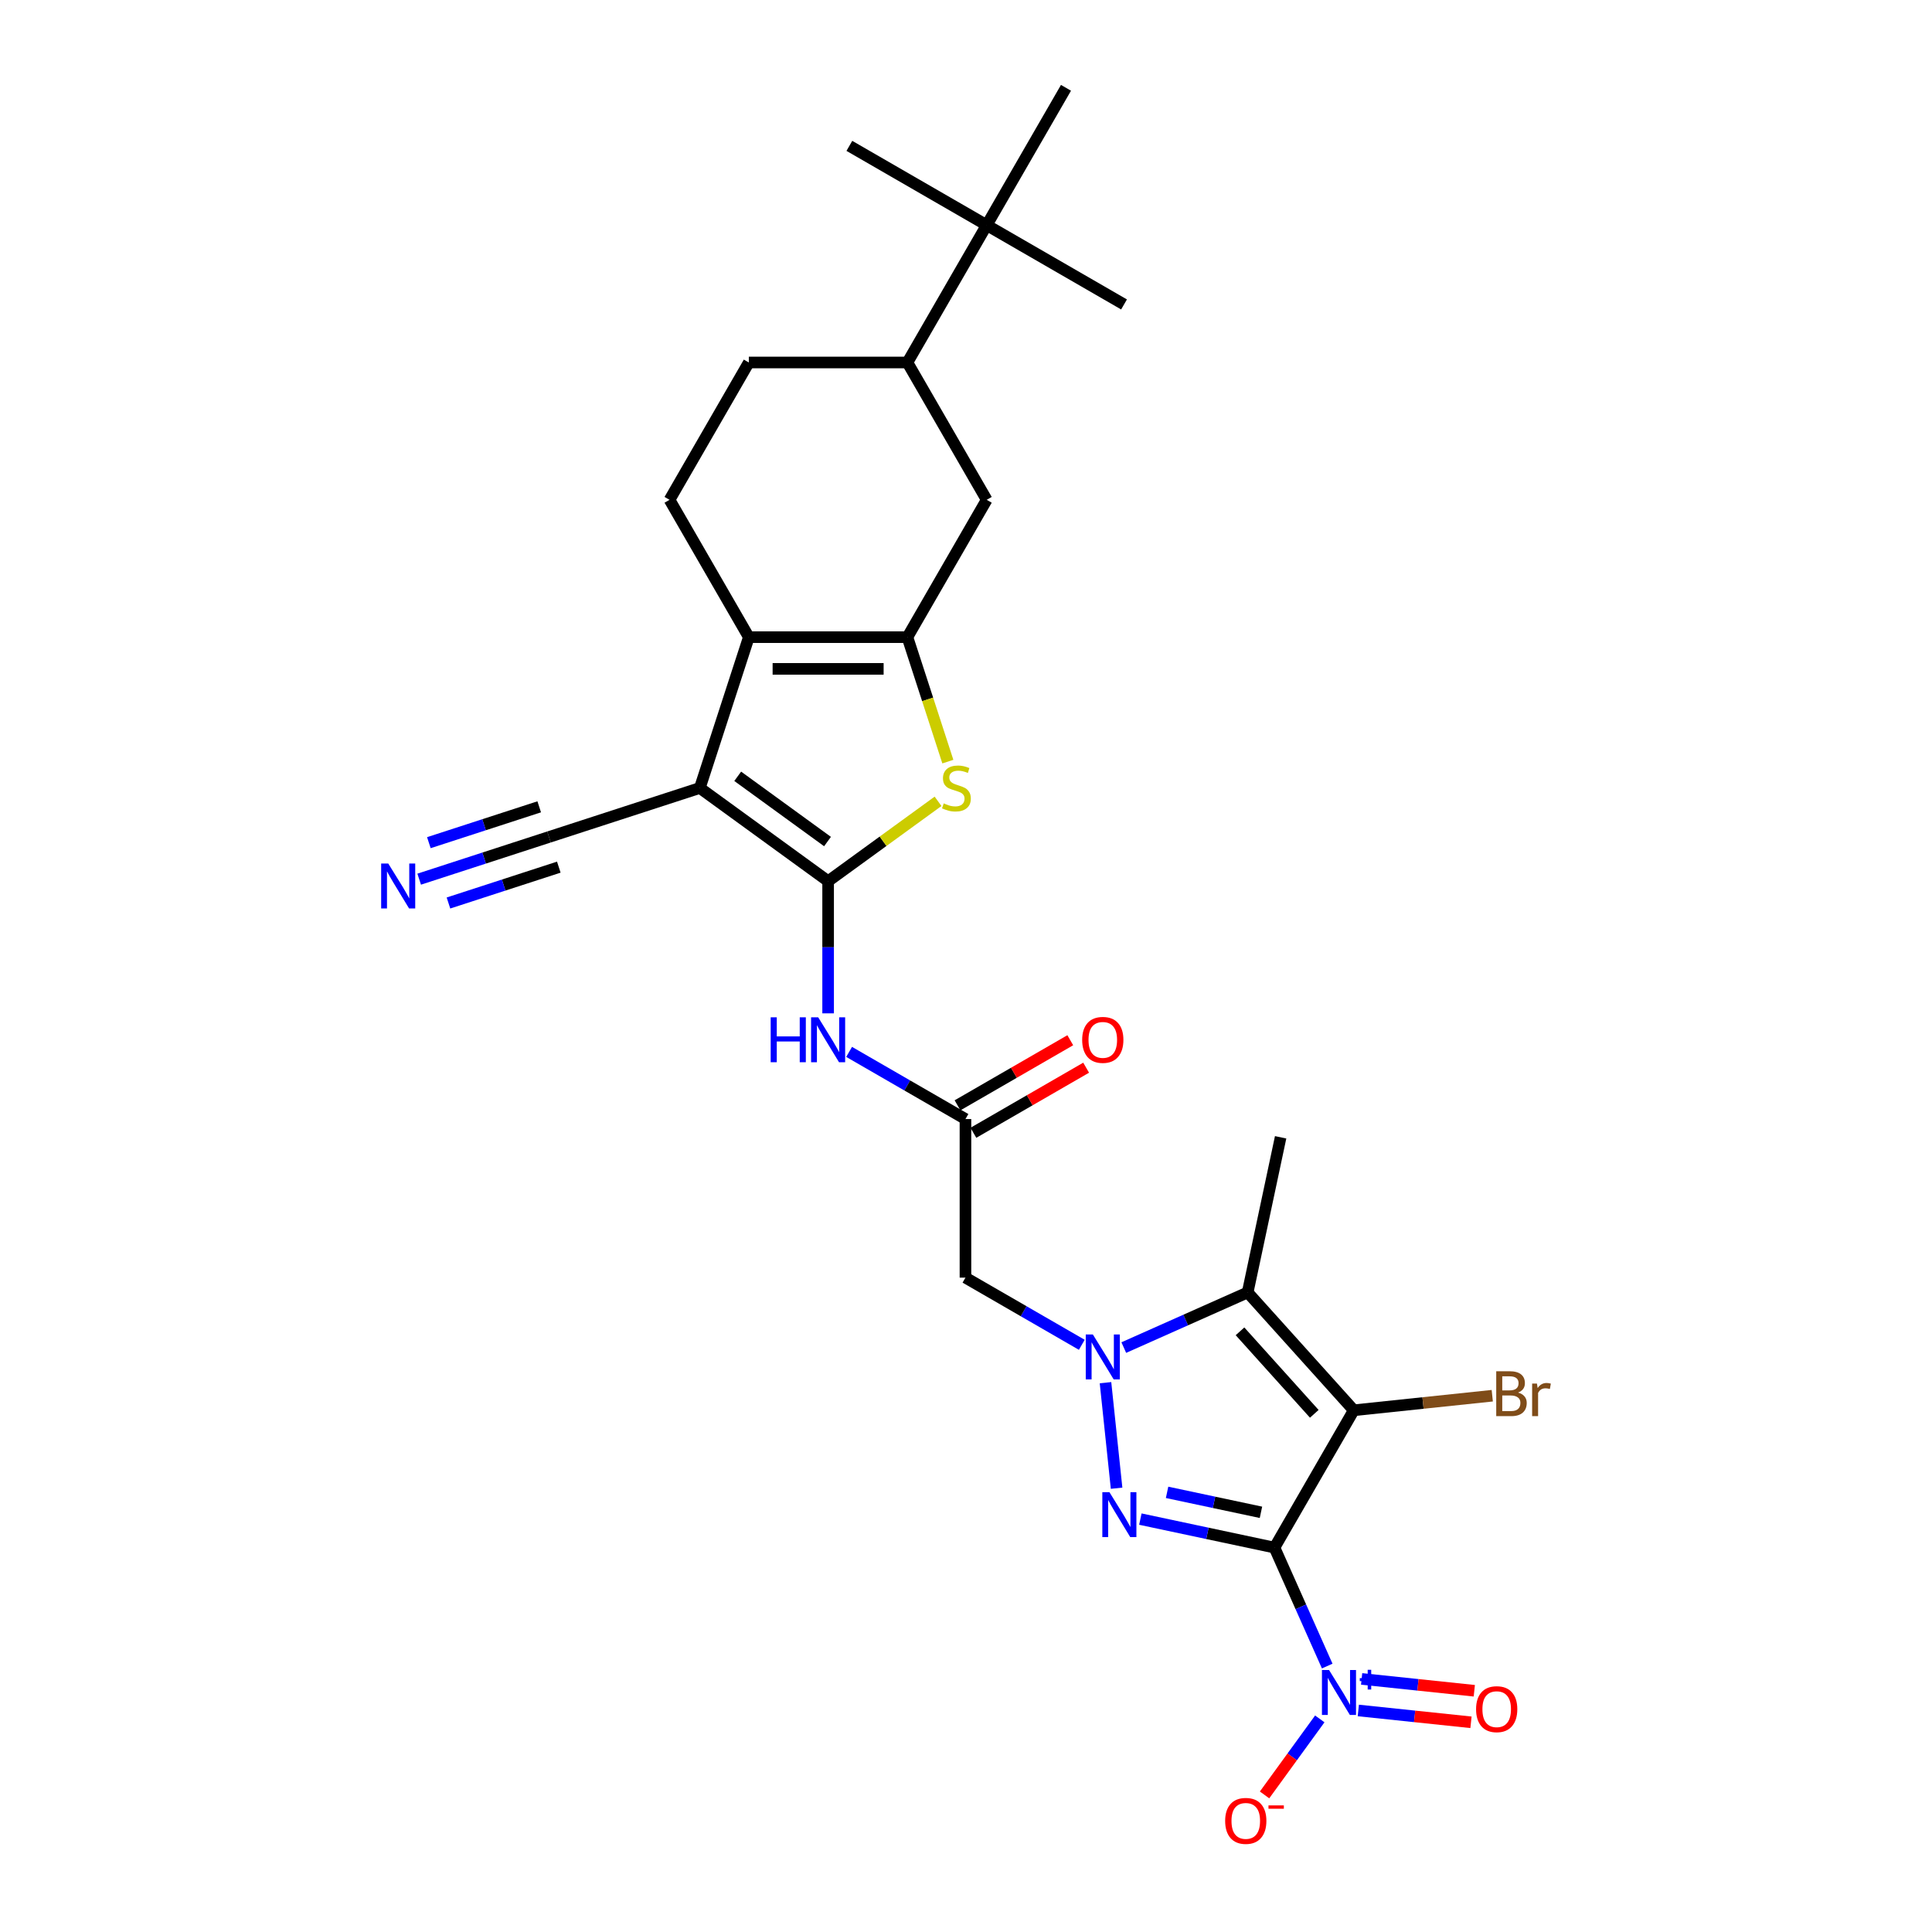 <?xml version='1.0' encoding='iso-8859-1'?>
<svg version='1.1' baseProfile='full'
              xmlns='http://www.w3.org/2000/svg'
                      xmlns:rdkit='http://www.rdkit.org/xml'
                      xmlns:xlink='http://www.w3.org/1999/xlink'
                  xml:space='preserve'
width='1000px' height='1000px' viewBox='0 0 1000 1000'>
<!-- END OF HEADER -->
<rect style='opacity:1.0;fill:#FFFFFF;stroke:none' width='1000' height='1000' x='0' y='0'> </rect>
<path class='bond-0' d='M 659.669,801.041 L 700.71,729.957' style='fill:none;fill-rule:evenodd;stroke:#000000;stroke-width:6px;stroke-linecap:butt;stroke-linejoin:miter;stroke-opacity:1' />
<path class='bond-1' d='M 659.669,801.041 L 624.96,793.663' style='fill:none;fill-rule:evenodd;stroke:#000000;stroke-width:6px;stroke-linecap:butt;stroke-linejoin:miter;stroke-opacity:1' />
<path class='bond-1' d='M 624.96,793.663 L 590.25,786.285' style='fill:none;fill-rule:evenodd;stroke:#0000FF;stroke-width:6px;stroke-linecap:butt;stroke-linejoin:miter;stroke-opacity:1' />
<path class='bond-1' d='M 652.67,782.77 L 628.373,777.605' style='fill:none;fill-rule:evenodd;stroke:#000000;stroke-width:6px;stroke-linecap:butt;stroke-linejoin:miter;stroke-opacity:1' />
<path class='bond-1' d='M 628.373,777.605 L 604.076,772.441' style='fill:none;fill-rule:evenodd;stroke:#0000FF;stroke-width:6px;stroke-linecap:butt;stroke-linejoin:miter;stroke-opacity:1' />
<path class='bond-6' d='M 659.669,801.041 L 673.318,831.696' style='fill:none;fill-rule:evenodd;stroke:#000000;stroke-width:6px;stroke-linecap:butt;stroke-linejoin:miter;stroke-opacity:1' />
<path class='bond-6' d='M 673.318,831.696 L 686.966,862.351' style='fill:none;fill-rule:evenodd;stroke:#0000FF;stroke-width:6px;stroke-linecap:butt;stroke-linejoin:miter;stroke-opacity:1' />
<path class='bond-5' d='M 700.71,729.957 L 645.787,668.958' style='fill:none;fill-rule:evenodd;stroke:#000000;stroke-width:6px;stroke-linecap:butt;stroke-linejoin:miter;stroke-opacity:1' />
<path class='bond-5' d='M 680.272,731.791 L 641.826,689.093' style='fill:none;fill-rule:evenodd;stroke:#000000;stroke-width:6px;stroke-linecap:butt;stroke-linejoin:miter;stroke-opacity:1' />
<path class='bond-21' d='M 700.71,729.957 L 736.551,726.189' style='fill:none;fill-rule:evenodd;stroke:#000000;stroke-width:6px;stroke-linecap:butt;stroke-linejoin:miter;stroke-opacity:1' />
<path class='bond-21' d='M 736.551,726.189 L 772.393,722.422' style='fill:none;fill-rule:evenodd;stroke:#7F4C19;stroke-width:6px;stroke-linecap:butt;stroke-linejoin:miter;stroke-opacity:1' />
<path class='bond-2' d='M 577.945,770.3 L 572.203,715.675' style='fill:none;fill-rule:evenodd;stroke:#0000FF;stroke-width:6px;stroke-linecap:butt;stroke-linejoin:miter;stroke-opacity:1' />
<path class='bond-11' d='M 559.935,696.069 L 529.826,678.686' style='fill:none;fill-rule:evenodd;stroke:#0000FF;stroke-width:6px;stroke-linecap:butt;stroke-linejoin:miter;stroke-opacity:1' />
<path class='bond-11' d='M 529.826,678.686 L 499.718,661.303' style='fill:none;fill-rule:evenodd;stroke:#000000;stroke-width:6px;stroke-linecap:butt;stroke-linejoin:miter;stroke-opacity:1' />
<path class='bond-28' d='M 581.67,697.505 L 613.728,683.232' style='fill:none;fill-rule:evenodd;stroke:#0000FF;stroke-width:6px;stroke-linecap:butt;stroke-linejoin:miter;stroke-opacity:1' />
<path class='bond-28' d='M 613.728,683.232 L 645.787,668.958' style='fill:none;fill-rule:evenodd;stroke:#000000;stroke-width:6px;stroke-linecap:butt;stroke-linejoin:miter;stroke-opacity:1' />
<path class='bond-3' d='M 428.634,456.101 L 428.634,490.304' style='fill:none;fill-rule:evenodd;stroke:#000000;stroke-width:6px;stroke-linecap:butt;stroke-linejoin:miter;stroke-opacity:1' />
<path class='bond-3' d='M 428.634,490.304 L 428.634,524.507' style='fill:none;fill-rule:evenodd;stroke:#0000FF;stroke-width:6px;stroke-linecap:butt;stroke-linejoin:miter;stroke-opacity:1' />
<path class='bond-4' d='M 428.634,456.101 L 362.229,407.855' style='fill:none;fill-rule:evenodd;stroke:#000000;stroke-width:6px;stroke-linecap:butt;stroke-linejoin:miter;stroke-opacity:1' />
<path class='bond-4' d='M 428.322,435.583 L 381.839,401.811' style='fill:none;fill-rule:evenodd;stroke:#000000;stroke-width:6px;stroke-linecap:butt;stroke-linejoin:miter;stroke-opacity:1' />
<path class='bond-9' d='M 428.634,456.101 L 457.084,435.431' style='fill:none;fill-rule:evenodd;stroke:#000000;stroke-width:6px;stroke-linecap:butt;stroke-linejoin:miter;stroke-opacity:1' />
<path class='bond-9' d='M 457.084,435.431 L 485.534,414.761' style='fill:none;fill-rule:evenodd;stroke:#CCCC00;stroke-width:6px;stroke-linecap:butt;stroke-linejoin:miter;stroke-opacity:1' />
<path class='bond-8' d='M 362.229,407.855 L 387.593,329.791' style='fill:none;fill-rule:evenodd;stroke:#000000;stroke-width:6px;stroke-linecap:butt;stroke-linejoin:miter;stroke-opacity:1' />
<path class='bond-13' d='M 362.229,407.855 L 284.165,433.219' style='fill:none;fill-rule:evenodd;stroke:#000000;stroke-width:6px;stroke-linecap:butt;stroke-linejoin:miter;stroke-opacity:1' />
<path class='bond-24' d='M 645.787,668.958 L 662.853,588.671' style='fill:none;fill-rule:evenodd;stroke:#000000;stroke-width:6px;stroke-linecap:butt;stroke-linejoin:miter;stroke-opacity:1' />
<path class='bond-18' d='M 683.12,889.7 L 668.826,909.373' style='fill:none;fill-rule:evenodd;stroke:#0000FF;stroke-width:6px;stroke-linecap:butt;stroke-linejoin:miter;stroke-opacity:1' />
<path class='bond-18' d='M 668.826,909.373 L 654.532,929.047' style='fill:none;fill-rule:evenodd;stroke:#FF0000;stroke-width:6px;stroke-linecap:butt;stroke-linejoin:miter;stroke-opacity:1' />
<path class='bond-19' d='M 703.064,885.331 L 732.222,888.395' style='fill:none;fill-rule:evenodd;stroke:#0000FF;stroke-width:6px;stroke-linecap:butt;stroke-linejoin:miter;stroke-opacity:1' />
<path class='bond-19' d='M 732.222,888.395 L 761.379,891.46' style='fill:none;fill-rule:evenodd;stroke:#FF0000;stroke-width:6px;stroke-linecap:butt;stroke-linejoin:miter;stroke-opacity:1' />
<path class='bond-19' d='M 704.78,869.005 L 733.937,872.069' style='fill:none;fill-rule:evenodd;stroke:#0000FF;stroke-width:6px;stroke-linecap:butt;stroke-linejoin:miter;stroke-opacity:1' />
<path class='bond-19' d='M 733.937,872.069 L 763.095,875.134' style='fill:none;fill-rule:evenodd;stroke:#FF0000;stroke-width:6px;stroke-linecap:butt;stroke-linejoin:miter;stroke-opacity:1' />
<path class='bond-7' d='M 469.674,329.791 L 480.14,362.002' style='fill:none;fill-rule:evenodd;stroke:#000000;stroke-width:6px;stroke-linecap:butt;stroke-linejoin:miter;stroke-opacity:1' />
<path class='bond-7' d='M 480.14,362.002 L 490.606,394.213' style='fill:none;fill-rule:evenodd;stroke:#CCCC00;stroke-width:6px;stroke-linecap:butt;stroke-linejoin:miter;stroke-opacity:1' />
<path class='bond-14' d='M 469.674,329.791 L 510.715,258.707' style='fill:none;fill-rule:evenodd;stroke:#000000;stroke-width:6px;stroke-linecap:butt;stroke-linejoin:miter;stroke-opacity:1' />
<path class='bond-29' d='M 469.674,329.791 L 387.593,329.791' style='fill:none;fill-rule:evenodd;stroke:#000000;stroke-width:6px;stroke-linecap:butt;stroke-linejoin:miter;stroke-opacity:1' />
<path class='bond-29' d='M 457.362,346.208 L 399.906,346.208' style='fill:none;fill-rule:evenodd;stroke:#000000;stroke-width:6px;stroke-linecap:butt;stroke-linejoin:miter;stroke-opacity:1' />
<path class='bond-16' d='M 387.593,329.791 L 346.553,258.707' style='fill:none;fill-rule:evenodd;stroke:#000000;stroke-width:6px;stroke-linecap:butt;stroke-linejoin:miter;stroke-opacity:1' />
<path class='bond-10' d='M 439.501,544.456 L 469.61,561.839' style='fill:none;fill-rule:evenodd;stroke:#0000FF;stroke-width:6px;stroke-linecap:butt;stroke-linejoin:miter;stroke-opacity:1' />
<path class='bond-10' d='M 469.61,561.839 L 499.718,579.222' style='fill:none;fill-rule:evenodd;stroke:#000000;stroke-width:6px;stroke-linecap:butt;stroke-linejoin:miter;stroke-opacity:1' />
<path class='bond-12' d='M 499.718,661.303 L 499.718,579.222' style='fill:none;fill-rule:evenodd;stroke:#000000;stroke-width:6px;stroke-linecap:butt;stroke-linejoin:miter;stroke-opacity:1' />
<path class='bond-23' d='M 503.822,586.331 L 533.003,569.483' style='fill:none;fill-rule:evenodd;stroke:#000000;stroke-width:6px;stroke-linecap:butt;stroke-linejoin:miter;stroke-opacity:1' />
<path class='bond-23' d='M 533.003,569.483 L 562.184,552.636' style='fill:none;fill-rule:evenodd;stroke:#FF0000;stroke-width:6px;stroke-linecap:butt;stroke-linejoin:miter;stroke-opacity:1' />
<path class='bond-23' d='M 495.614,572.114 L 524.795,555.266' style='fill:none;fill-rule:evenodd;stroke:#000000;stroke-width:6px;stroke-linecap:butt;stroke-linejoin:miter;stroke-opacity:1' />
<path class='bond-23' d='M 524.795,555.266 L 553.976,538.419' style='fill:none;fill-rule:evenodd;stroke:#FF0000;stroke-width:6px;stroke-linecap:butt;stroke-linejoin:miter;stroke-opacity:1' />
<path class='bond-15' d='M 284.165,433.219 L 250.567,444.136' style='fill:none;fill-rule:evenodd;stroke:#000000;stroke-width:6px;stroke-linecap:butt;stroke-linejoin:miter;stroke-opacity:1' />
<path class='bond-15' d='M 250.567,444.136 L 216.969,455.053' style='fill:none;fill-rule:evenodd;stroke:#0000FF;stroke-width:6px;stroke-linecap:butt;stroke-linejoin:miter;stroke-opacity:1' />
<path class='bond-15' d='M 279.093,417.607 L 250.534,426.886' style='fill:none;fill-rule:evenodd;stroke:#000000;stroke-width:6px;stroke-linecap:butt;stroke-linejoin:miter;stroke-opacity:1' />
<path class='bond-15' d='M 250.534,426.886 L 221.976,436.165' style='fill:none;fill-rule:evenodd;stroke:#0000FF;stroke-width:6px;stroke-linecap:butt;stroke-linejoin:miter;stroke-opacity:1' />
<path class='bond-15' d='M 289.238,448.832 L 260.68,458.111' style='fill:none;fill-rule:evenodd;stroke:#000000;stroke-width:6px;stroke-linecap:butt;stroke-linejoin:miter;stroke-opacity:1' />
<path class='bond-15' d='M 260.68,458.111 L 232.122,467.39' style='fill:none;fill-rule:evenodd;stroke:#0000FF;stroke-width:6px;stroke-linecap:butt;stroke-linejoin:miter;stroke-opacity:1' />
<path class='bond-17' d='M 510.715,258.707 L 469.674,187.623' style='fill:none;fill-rule:evenodd;stroke:#000000;stroke-width:6px;stroke-linecap:butt;stroke-linejoin:miter;stroke-opacity:1' />
<path class='bond-22' d='M 346.553,258.707 L 387.593,187.623' style='fill:none;fill-rule:evenodd;stroke:#000000;stroke-width:6px;stroke-linecap:butt;stroke-linejoin:miter;stroke-opacity:1' />
<path class='bond-20' d='M 469.674,187.623 L 510.715,116.539' style='fill:none;fill-rule:evenodd;stroke:#000000;stroke-width:6px;stroke-linecap:butt;stroke-linejoin:miter;stroke-opacity:1' />
<path class='bond-30' d='M 469.674,187.623 L 387.593,187.623' style='fill:none;fill-rule:evenodd;stroke:#000000;stroke-width:6px;stroke-linecap:butt;stroke-linejoin:miter;stroke-opacity:1' />
<path class='bond-25' d='M 510.715,116.539 L 581.799,157.579' style='fill:none;fill-rule:evenodd;stroke:#000000;stroke-width:6px;stroke-linecap:butt;stroke-linejoin:miter;stroke-opacity:1' />
<path class='bond-26' d='M 510.715,116.539 L 439.631,75.498' style='fill:none;fill-rule:evenodd;stroke:#000000;stroke-width:6px;stroke-linecap:butt;stroke-linejoin:miter;stroke-opacity:1' />
<path class='bond-27' d='M 510.715,116.539 L 551.755,45.455' style='fill:none;fill-rule:evenodd;stroke:#000000;stroke-width:6px;stroke-linecap:butt;stroke-linejoin:miter;stroke-opacity:1' />
<path  class='atom-2' d='M 574.244 772.352
L 581.861 784.665
Q 582.616 785.879, 583.831 788.079
Q 585.046 790.279, 585.111 790.41
L 585.111 772.352
L 588.198 772.352
L 588.198 795.598
L 585.013 795.598
L 576.838 782.137
Q 575.885 780.561, 574.868 778.755
Q 573.883 776.949, 573.587 776.391
L 573.587 795.598
L 570.567 795.598
L 570.567 772.352
L 574.244 772.352
' fill='#0000FF'/>
<path  class='atom-3' d='M 565.664 690.721
L 573.281 703.033
Q 574.036 704.248, 575.251 706.448
Q 576.466 708.648, 576.532 708.779
L 576.532 690.721
L 579.618 690.721
L 579.618 713.966
L 576.433 713.966
L 568.258 700.505
Q 567.306 698.929, 566.288 697.123
Q 565.303 695.318, 565.007 694.76
L 565.007 713.966
L 561.987 713.966
L 561.987 690.721
L 565.664 690.721
' fill='#0000FF'/>
<path  class='atom-7' d='M 687.916 864.403
L 695.534 876.715
Q 696.289 877.93, 697.504 880.129
Q 698.718 882.329, 698.784 882.461
L 698.784 864.403
L 701.87 864.403
L 701.87 887.648
L 698.686 887.648
L 690.51 874.187
Q 689.558 872.611, 688.54 870.805
Q 687.555 868.999, 687.26 868.441
L 687.26 887.648
L 684.239 887.648
L 684.239 864.403
L 687.916 864.403
' fill='#0000FF'/>
<path  class='atom-7' d='M 703.82 868.593
L 707.916 868.593
L 707.916 864.281
L 709.736 864.281
L 709.736 868.593
L 713.94 868.593
L 713.94 870.153
L 709.736 870.153
L 709.736 874.487
L 707.916 874.487
L 707.916 870.153
L 703.82 870.153
L 703.82 868.593
' fill='#0000FF'/>
<path  class='atom-10' d='M 488.472 415.833
Q 488.735 415.932, 489.818 416.391
Q 490.902 416.851, 492.084 417.147
Q 493.299 417.409, 494.481 417.409
Q 496.68 417.409, 497.961 416.359
Q 499.241 415.275, 499.241 413.404
Q 499.241 412.123, 498.585 411.335
Q 497.961 410.547, 496.976 410.12
Q 495.991 409.694, 494.349 409.201
Q 492.281 408.577, 491.033 407.986
Q 489.818 407.395, 488.932 406.148
Q 488.078 404.9, 488.078 402.799
Q 488.078 399.877, 490.048 398.071
Q 492.051 396.265, 495.991 396.265
Q 498.683 396.265, 501.737 397.546
L 500.981 400.074
Q 498.191 398.925, 496.089 398.925
Q 493.824 398.925, 492.576 399.877
Q 491.329 400.796, 491.362 402.405
Q 491.362 403.652, 491.985 404.408
Q 492.642 405.163, 493.561 405.59
Q 494.514 406.016, 496.089 406.509
Q 498.191 407.165, 499.438 407.822
Q 500.686 408.479, 501.572 409.825
Q 502.492 411.138, 502.492 413.404
Q 502.492 416.621, 500.325 418.361
Q 498.191 420.069, 494.612 420.069
Q 492.544 420.069, 490.968 419.609
Q 489.424 419.182, 487.586 418.427
L 488.472 415.833
' fill='#CCCC00'/>
<path  class='atom-11' d='M 398.904 526.559
L 402.056 526.559
L 402.056 536.442
L 413.941 536.442
L 413.941 526.559
L 417.093 526.559
L 417.093 549.805
L 413.941 549.805
L 413.941 539.068
L 402.056 539.068
L 402.056 549.805
L 398.904 549.805
L 398.904 526.559
' fill='#0000FF'/>
<path  class='atom-11' d='M 423.496 526.559
L 431.113 538.871
Q 431.868 540.086, 433.083 542.286
Q 434.298 544.486, 434.363 544.617
L 434.363 526.559
L 437.449 526.559
L 437.449 549.805
L 434.265 549.805
L 426.089 536.343
Q 425.137 534.767, 424.119 532.962
Q 423.135 531.156, 422.839 530.598
L 422.839 549.805
L 419.818 549.805
L 419.818 526.559
L 423.496 526.559
' fill='#0000FF'/>
<path  class='atom-16' d='M 200.964 446.961
L 208.581 459.273
Q 209.336 460.488, 210.551 462.688
Q 211.765 464.888, 211.831 465.019
L 211.831 446.961
L 214.917 446.961
L 214.917 470.206
L 211.733 470.206
L 203.557 456.745
Q 202.605 455.169, 201.587 453.363
Q 200.602 451.558, 200.307 451
L 200.307 470.206
L 197.286 470.206
L 197.286 446.961
L 200.964 446.961
' fill='#0000FF'/>
<path  class='atom-19' d='M 634.138 942.496
Q 634.138 936.914, 636.896 933.795
Q 639.654 930.676, 644.809 930.676
Q 649.963 930.676, 652.721 933.795
Q 655.479 936.914, 655.479 942.496
Q 655.479 948.143, 652.689 951.361
Q 649.898 954.545, 644.809 954.545
Q 639.687 954.545, 636.896 951.361
Q 634.138 948.176, 634.138 942.496
M 644.809 951.919
Q 648.355 951.919, 650.259 949.555
Q 652.196 947.158, 652.196 942.496
Q 652.196 937.932, 650.259 935.634
Q 648.355 933.303, 644.809 933.303
Q 641.263 933.303, 639.326 935.601
Q 637.421 937.899, 637.421 942.496
Q 637.421 947.191, 639.326 949.555
Q 641.263 951.919, 644.809 951.919
' fill='#FF0000'/>
<path  class='atom-19' d='M 656.563 934.47
L 664.515 934.47
L 664.515 936.204
L 656.563 936.204
L 656.563 934.47
' fill='#FF0000'/>
<path  class='atom-20' d='M 764.016 884.671
Q 764.016 879.089, 766.773 875.97
Q 769.531 872.851, 774.686 872.851
Q 779.841 872.851, 782.599 875.97
Q 785.357 879.089, 785.357 884.671
Q 785.357 890.318, 782.566 893.536
Q 779.775 896.72, 774.686 896.72
Q 769.564 896.72, 766.773 893.536
Q 764.016 890.351, 764.016 884.671
M 774.686 894.094
Q 778.232 894.094, 780.136 891.73
Q 782.073 889.333, 782.073 884.671
Q 782.073 880.107, 780.136 877.809
Q 778.232 875.478, 774.686 875.478
Q 771.14 875.478, 769.203 877.776
Q 767.299 880.074, 767.299 884.671
Q 767.299 889.366, 769.203 891.73
Q 771.14 894.094, 774.686 894.094
' fill='#FF0000'/>
<path  class='atom-22' d='M 785.739 720.786
Q 787.972 721.41, 789.088 722.789
Q 790.237 724.135, 790.237 726.137
Q 790.237 729.355, 788.169 731.194
Q 786.133 732.999, 782.259 732.999
L 774.445 732.999
L 774.445 709.754
L 781.307 709.754
Q 785.28 709.754, 787.282 711.363
Q 789.285 712.972, 789.285 715.927
Q 789.285 719.44, 785.739 720.786
M 777.564 712.381
L 777.564 719.669
L 781.307 719.669
Q 783.605 719.669, 784.787 718.75
Q 786.002 717.798, 786.002 715.927
Q 786.002 712.381, 781.307 712.381
L 777.564 712.381
M 782.259 730.373
Q 784.525 730.373, 785.739 729.289
Q 786.954 728.206, 786.954 726.137
Q 786.954 724.233, 785.608 723.281
Q 784.295 722.296, 781.767 722.296
L 777.564 722.296
L 777.564 730.373
L 782.259 730.373
' fill='#7F4C19'/>
<path  class='atom-22' d='M 795.523 716.124
L 795.885 718.455
Q 797.658 715.828, 800.547 715.828
Q 801.466 715.828, 802.714 716.156
L 802.221 718.914
Q 800.809 718.586, 800.021 718.586
Q 798.642 718.586, 797.723 719.144
Q 796.837 719.669, 796.114 720.95
L 796.114 732.999
L 793.028 732.999
L 793.028 716.124
L 795.523 716.124
' fill='#7F4C19'/>
<path  class='atom-24' d='M 560.132 538.248
Q 560.132 532.666, 562.89 529.547
Q 565.648 526.428, 570.802 526.428
Q 575.957 526.428, 578.715 529.547
Q 581.473 532.666, 581.473 538.248
Q 581.473 543.895, 578.682 547.112
Q 575.891 550.297, 570.802 550.297
Q 565.68 550.297, 562.89 547.112
Q 560.132 543.928, 560.132 538.248
M 570.802 547.67
Q 574.348 547.67, 576.253 545.307
Q 578.19 542.91, 578.19 538.248
Q 578.19 533.684, 576.253 531.386
Q 574.348 529.054, 570.802 529.054
Q 567.256 529.054, 565.319 531.353
Q 563.415 533.651, 563.415 538.248
Q 563.415 542.943, 565.319 545.307
Q 567.256 547.67, 570.802 547.67
' fill='#FF0000'/>
</svg>
